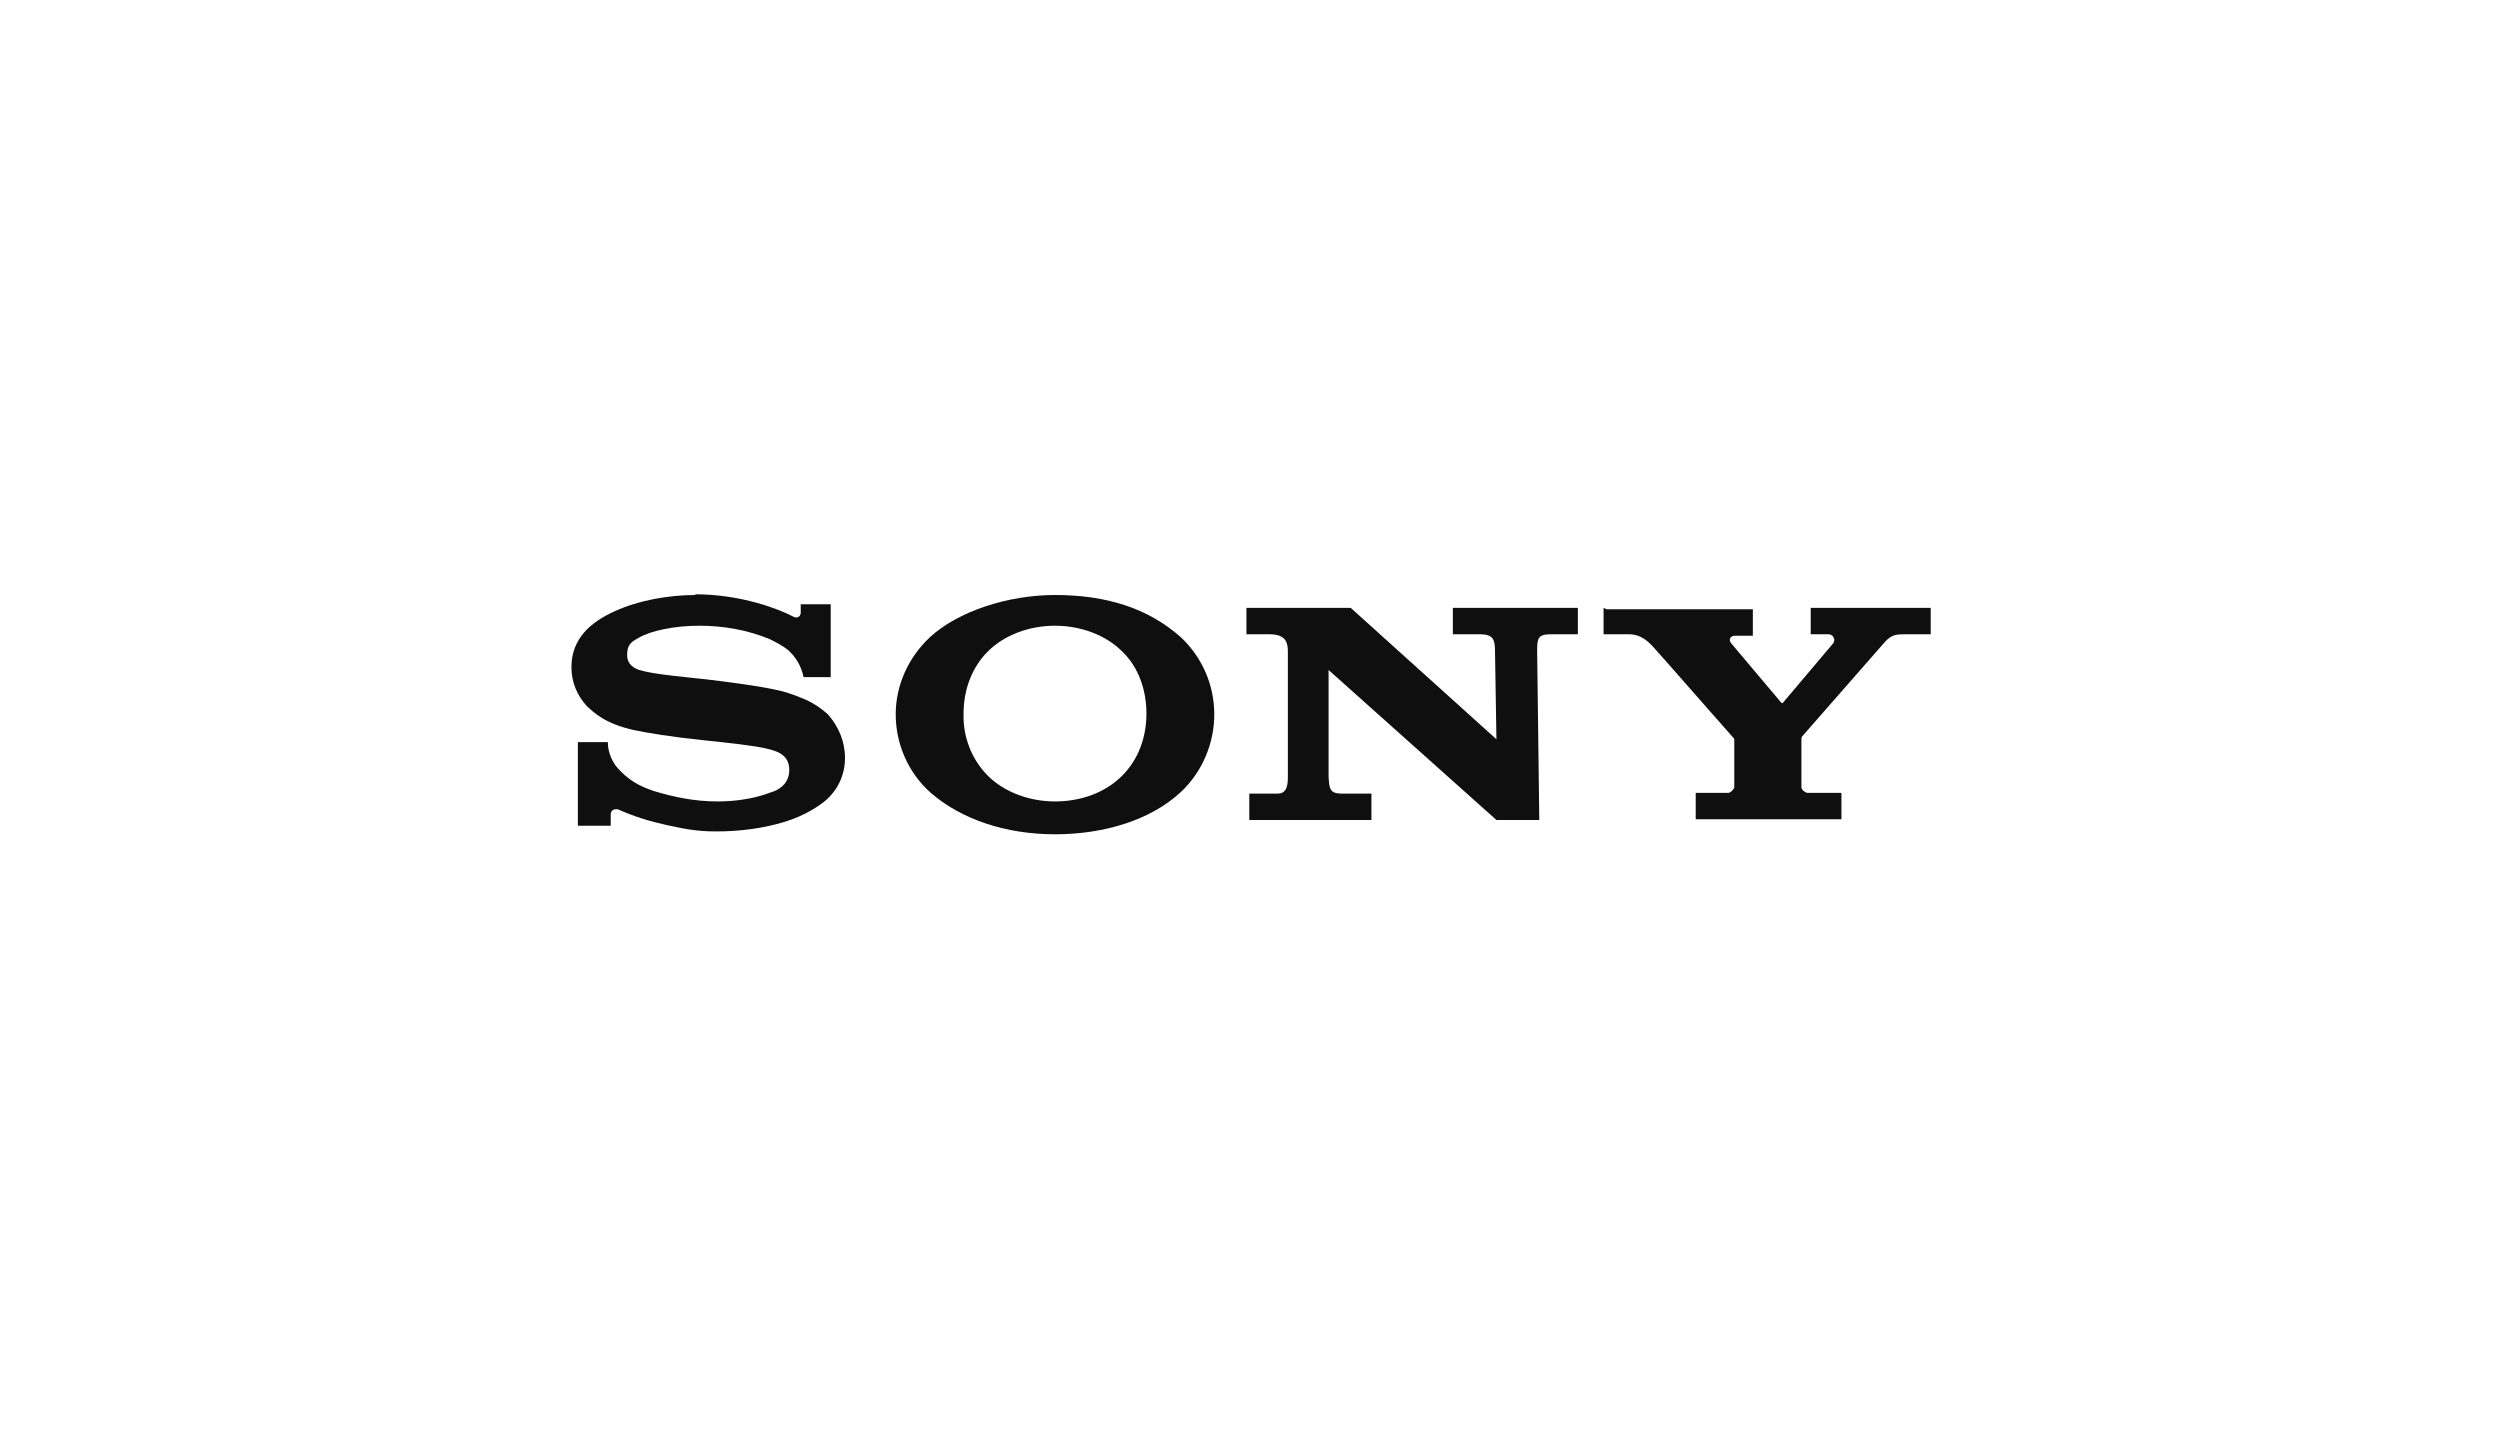 <svg xmlns="http://www.w3.org/2000/svg" viewBox="0 0 350 200"><defs><style>      .cls-1 {        fill: #0f0f0f;      }    </style></defs><g><g id="Ebene_1"><g><path class="cls-1" d="M224.5,85.1v3.7h3.6c1.6,0,2.6,1,3.2,1.6.5.5,10.9,12.4,11.2,12.7.3.3.3.3.3.5v5.9c0,.3,0,.5,0,.8-.2.3-.4.6-.8.7-.3,0-.7,0-1,0h-3.6s0,3.7,0,3.7h20.4v-3.7h-3.8c-.3,0-.7,0-1,0-.4-.1-.7-.4-.8-.7,0-.3,0-.5,0-.8v-5.9c0-.2,0-.4.1-.5l11.3-12.9c1-1.2,1.6-1.4,2.9-1.4h3.8v-3.7h-16.8v3.7h2.5c.4,0,.7.3.8.7,0,.2,0,.3-.1.5,0,0-7,8.3-7.1,8.4s-.1,0-.2,0c0,0-7-8.3-7-8.3-.5-.6-.1-1.1.5-1.1h2.5v-3.7h-20.5Z"></path><path class="cls-1" d="M174.5,85.1v3.7h3.3c2.3,0,2.5,1.3,2.5,2.4v17.4c0,1,0,2.5-1.4,2.5h-4v3.7h17.1v-3.7h-4.2c-1.7,0-1.7-.8-1.8-2.4v-14.9l23.5,21h6l-.3-23.7c0-1.7.1-2.3,1.9-2.3h3.8v-3.7h-17.5v3.7h3.8c1.8,0,2.1.7,2.1,2.3l.2,12.4-20.4-18.4h-14.6Z"></path><path class="cls-1" d="M97.4,83.3c-3.7,0-7.9.7-11.4,2.3-3.3,1.5-6,3.8-6,7.8,0,2.1.8,4,2.2,5.5,1,.9,2.5,2.4,6.5,3.3,1.8.4,5.6,1,9.5,1.4,3.8.4,7.5.8,9.1,1.2,1.2.3,3.2.7,3.2,3s-2.1,3-2.5,3.1c-.4.1-2.9,1.3-7.6,1.3-3.1,0-6.1-.6-9-1.5-1.7-.6-3.5-1.4-5.2-3.5-.7-1-1.1-2.1-1.1-3.3h-4.2v11.7h4.6v-1.6c0-.4.3-.7.7-.7.1,0,.2,0,.3,0,2.2,1,4.5,1.7,6.8,2.2,2.4.5,4,.9,7,.9,3.2,0,6.4-.4,9.4-1.3,2-.6,3.9-1.5,5.6-2.8,1.9-1.5,3-3.7,3-6.2,0-2.3-.9-4.4-2.4-6.1-.9-.8-1.9-1.5-3-2-1.2-.5-2.4-1-3.7-1.3-2.4-.6-7.8-1.3-10.4-1.6-2.7-.3-7.4-.7-9.3-1.3-.6-.2-1.7-.7-1.7-2.1s.5-1.8,1.6-2.4c1.7-1,5-1.7,8.5-1.7,3.4,0,6.8.6,9.9,1.9.8.4,1.6.8,2.4,1.4,1.2,1,2,2.4,2.3,3.9h3.8v-10.2h-4.2v1.2c0,.4-.4.9-1.1.5-1.9-1-7.2-3.1-13.7-3.1h0Z"></path><path class="cls-1" d="M147.7,83.3c-6.6,0-13.6,2.3-17.5,5.9-3,2.8-4.8,6.7-4.8,10.8,0,4.1,1.7,8.1,4.8,10.9,4.3,3.8,10.6,5.9,17.5,5.9s13.4-2,17.6-5.9c3-2.8,4.7-6.8,4.7-10.9,0-4.1-1.7-8-4.7-10.8-4.5-4-10.3-5.9-17.6-5.9h0ZM147.7,87.6c3.6,0,7.1,1.3,9.4,3.6,2.3,2.2,3.4,5.4,3.4,8.7s-1.1,6.4-3.4,8.7c-2.4,2.4-5.8,3.6-9.4,3.6s-7.1-1.3-9.4-3.6c-2.3-2.3-3.5-5.5-3.4-8.7,0-3.4,1.2-6.5,3.4-8.7,2.3-2.3,5.8-3.6,9.4-3.6h0Z"></path></g></g></g></svg>